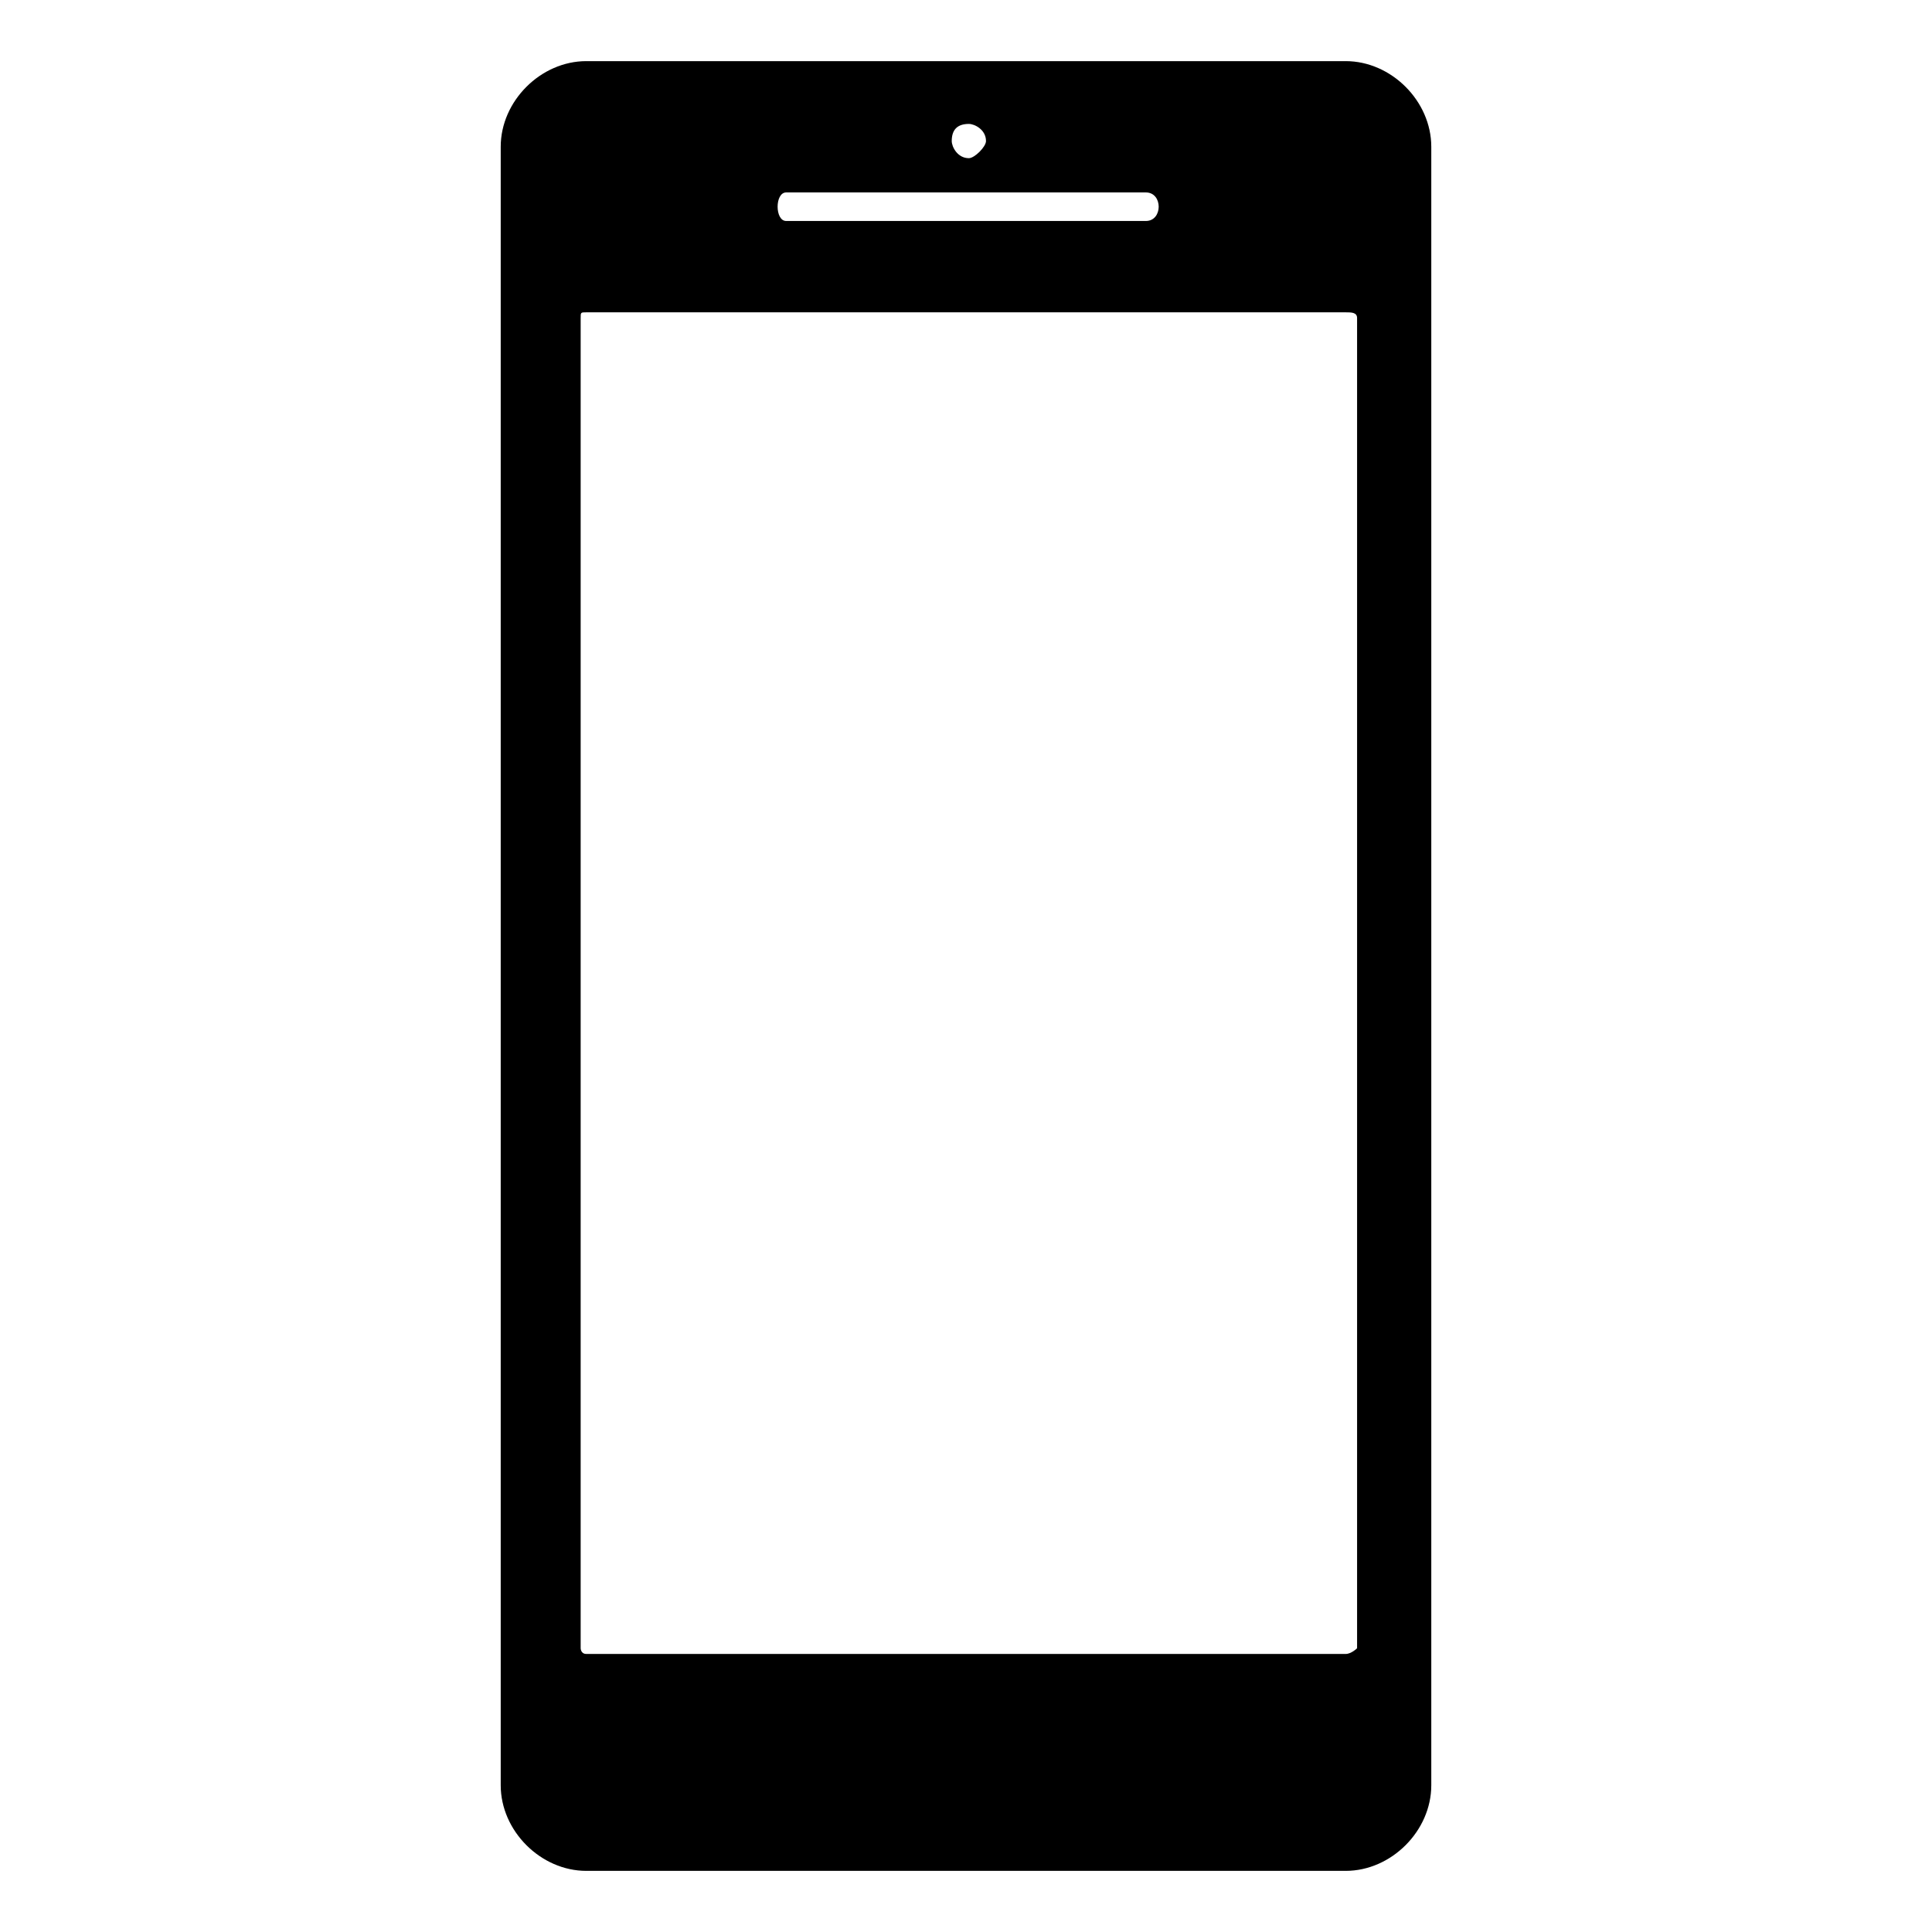 <?xml version="1.0" encoding="UTF-8"?>
<!-- Uploaded to: ICON Repo, www.svgrepo.com, Generator: ICON Repo Mixer Tools -->
<svg fill="#000000" width="800px" height="800px" version="1.1" viewBox="144 144 512 512" xmlns="http://www.w3.org/2000/svg">
 <path d="m299.39 160.2h201.22c12.105 0 22.695 10.59 22.695 22.695v434.21c0 12.105-10.59 22.695-22.695 22.695h-201.22c-12.105 0-22.695-10.59-22.695-22.695v-434.21c0-12.105 10.59-22.695 22.695-22.695zm101.37 16.641c1.512 0 4.539 1.512 4.539 4.539 0 1.512-3.027 4.539-4.539 4.539-3.027 0-4.539-3.027-4.539-4.539 0-3.027 1.512-4.539 4.539-4.539zm-48.414 18.156h95.316c4.539 0 4.539 7.566 0 7.566h-95.316c-3.027 0-3.027-7.566 0-7.566zm-52.953 31.773c-1.512 0-1.512 0-1.512 1.512v352.52s0 1.512 1.512 1.512h201.22c1.512 0 3.027-1.512 3.027-1.512v-352.52c0-1.512-1.512-1.512-3.027-1.512z" fill-rule="evenodd"/>
</svg>